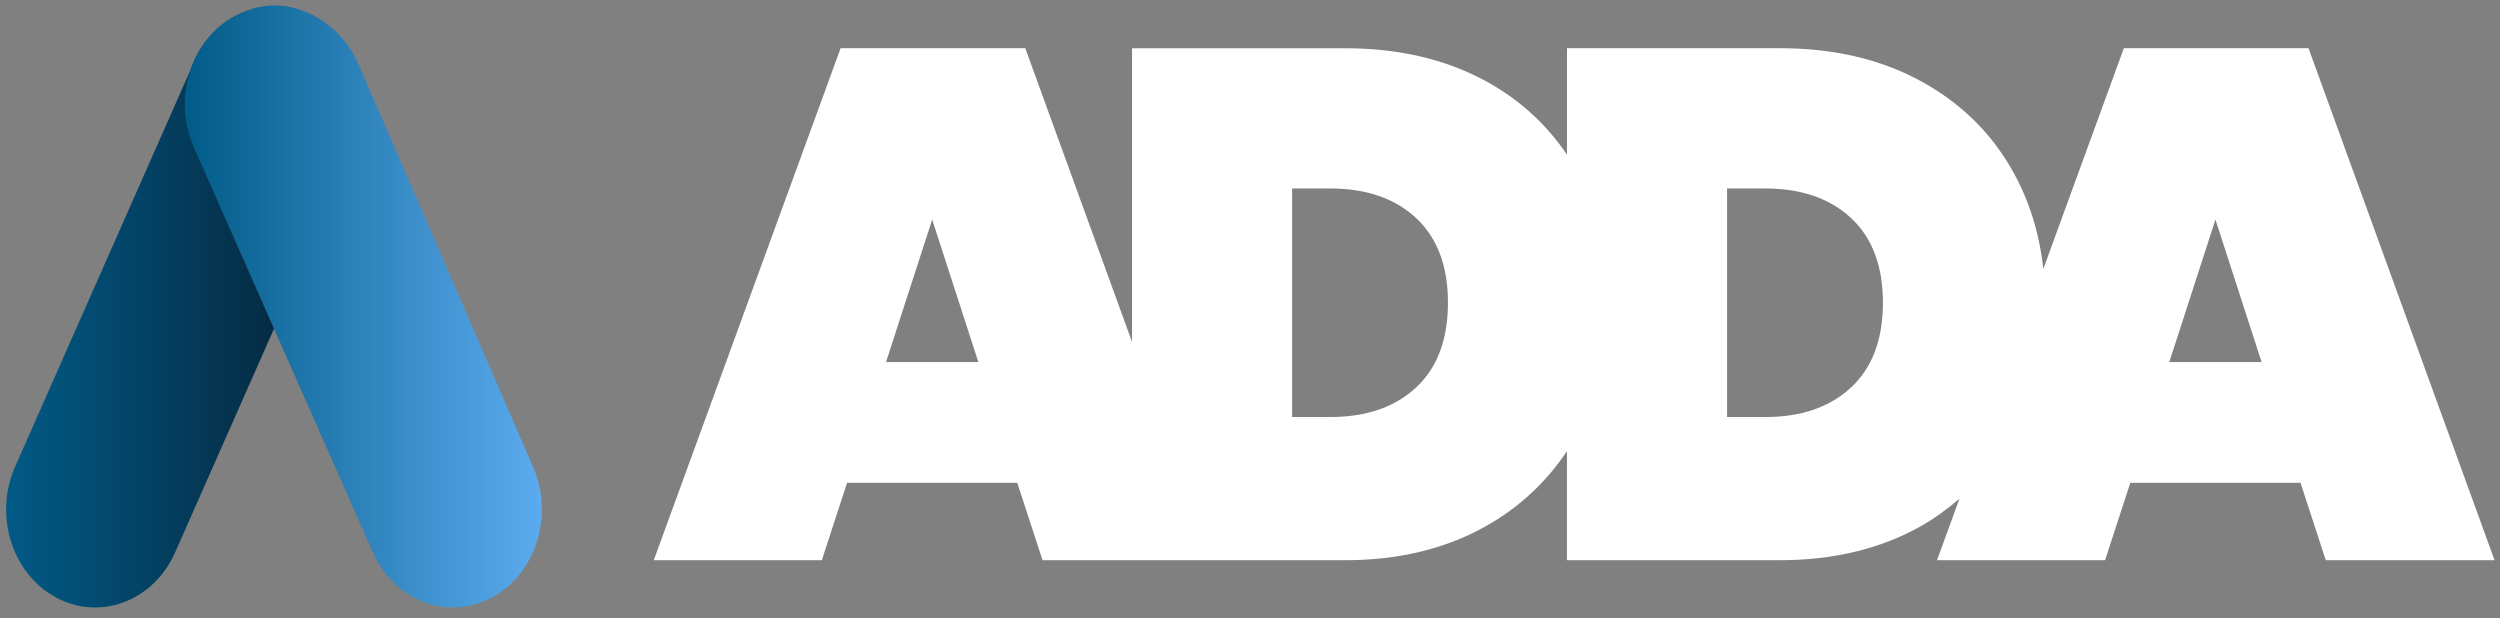 <svg xmlns="http://www.w3.org/2000/svg" width="186" height="46" viewBox="0 0 186 46" fill="none"><rect x="0" y="0" width="186" height="46" fill="#808080" stroke="none"/><g clip-path="url(#clip0_1_13716)"><path d="M4.18 44.46C0.893 42.699 -0.476 38.336 1.126 34.716L14.456 4.56C16.055 0.94 20.019 -0.565 23.306 1.197C26.593 2.959 27.963 7.322 26.361 10.942L13.03 41.095C11.431 44.715 7.467 46.222 4.18 44.46Z" fill="url(#paint0_linear_1_13716)"></path><path d="M27.744 41.095L14.413 10.942C12.814 7.322 14.181 2.959 17.468 1.197C18.661 0.556 19.95 0.275 21.228 0.46C23.47 0.787 25.609 2.374 26.628 4.678L39.648 34.713C41.248 38.333 39.881 42.696 36.594 44.458C33.307 46.219 29.343 44.712 27.744 41.093V41.095Z" fill="url(#paint1_linear_1_13716)"></path><path d="M171.753 3.586H158.014L152.023 20.008C151.734 17.353 150.98 14.926 149.749 12.733C148.139 9.864 145.842 7.622 142.854 6.005C139.867 4.391 136.39 3.586 132.415 3.586H116.584V11.507C115.041 9.231 113.029 7.378 110.494 6.008C107.506 4.393 104.029 3.589 100.055 3.589H84.224V25.438L76.28 3.586H62.541L48.64 41.68H61.144L63.022 35.922H75.686L77.564 41.68H100.052C104.024 41.68 107.504 40.846 110.491 39.18C113.029 37.765 115.038 35.871 116.581 33.563V41.68H132.412C136.384 41.68 139.864 40.846 142.851 39.18C143.929 38.58 144.884 37.869 145.783 37.105L144.114 41.68H156.618L158.495 35.922H171.16L173.037 41.68H185.595L171.753 3.586ZM65.921 26.937L69.355 16.337L72.79 26.937H65.921ZM105.367 28.819C103.791 30.289 101.662 31.026 98.98 31.026H96.134V14.023H98.98C101.662 14.023 103.791 14.76 105.367 16.23C106.939 17.699 107.728 19.799 107.728 22.523C107.728 25.247 106.942 27.35 105.367 28.819ZM137.727 28.819C136.151 30.289 134.022 31.026 131.34 31.026H128.494V14.023H131.34C134.022 14.023 136.151 14.76 137.727 16.23C139.3 17.699 140.089 19.799 140.089 22.523C140.089 25.247 139.302 27.35 137.727 28.819ZM161.395 26.937L164.829 16.337L168.263 26.937H161.395Z" fill="white"></path></g><defs><linearGradient id="paint0_linear_1_13716" x1="0.457" y1="22.829" x2="27.029" y2="22.829" gradientUnits="userSpaceOnUse"><stop stop-color="#015B87"></stop><stop offset="1" stop-color="#071B2D"></stop></linearGradient><linearGradient id="paint1_linear_1_13716" x1="13.745" y1="22.799" x2="40.317" y2="22.799" gradientUnits="userSpaceOnUse"><stop stop-color="#015B87"></stop><stop offset="1" stop-color="#5BABEF"></stop></linearGradient><clipPath id="clip0_1_13716"><rect width="185.143" height="44.794" fill="white" transform="translate(0.457 0.403)"></rect></clipPath></defs></svg>